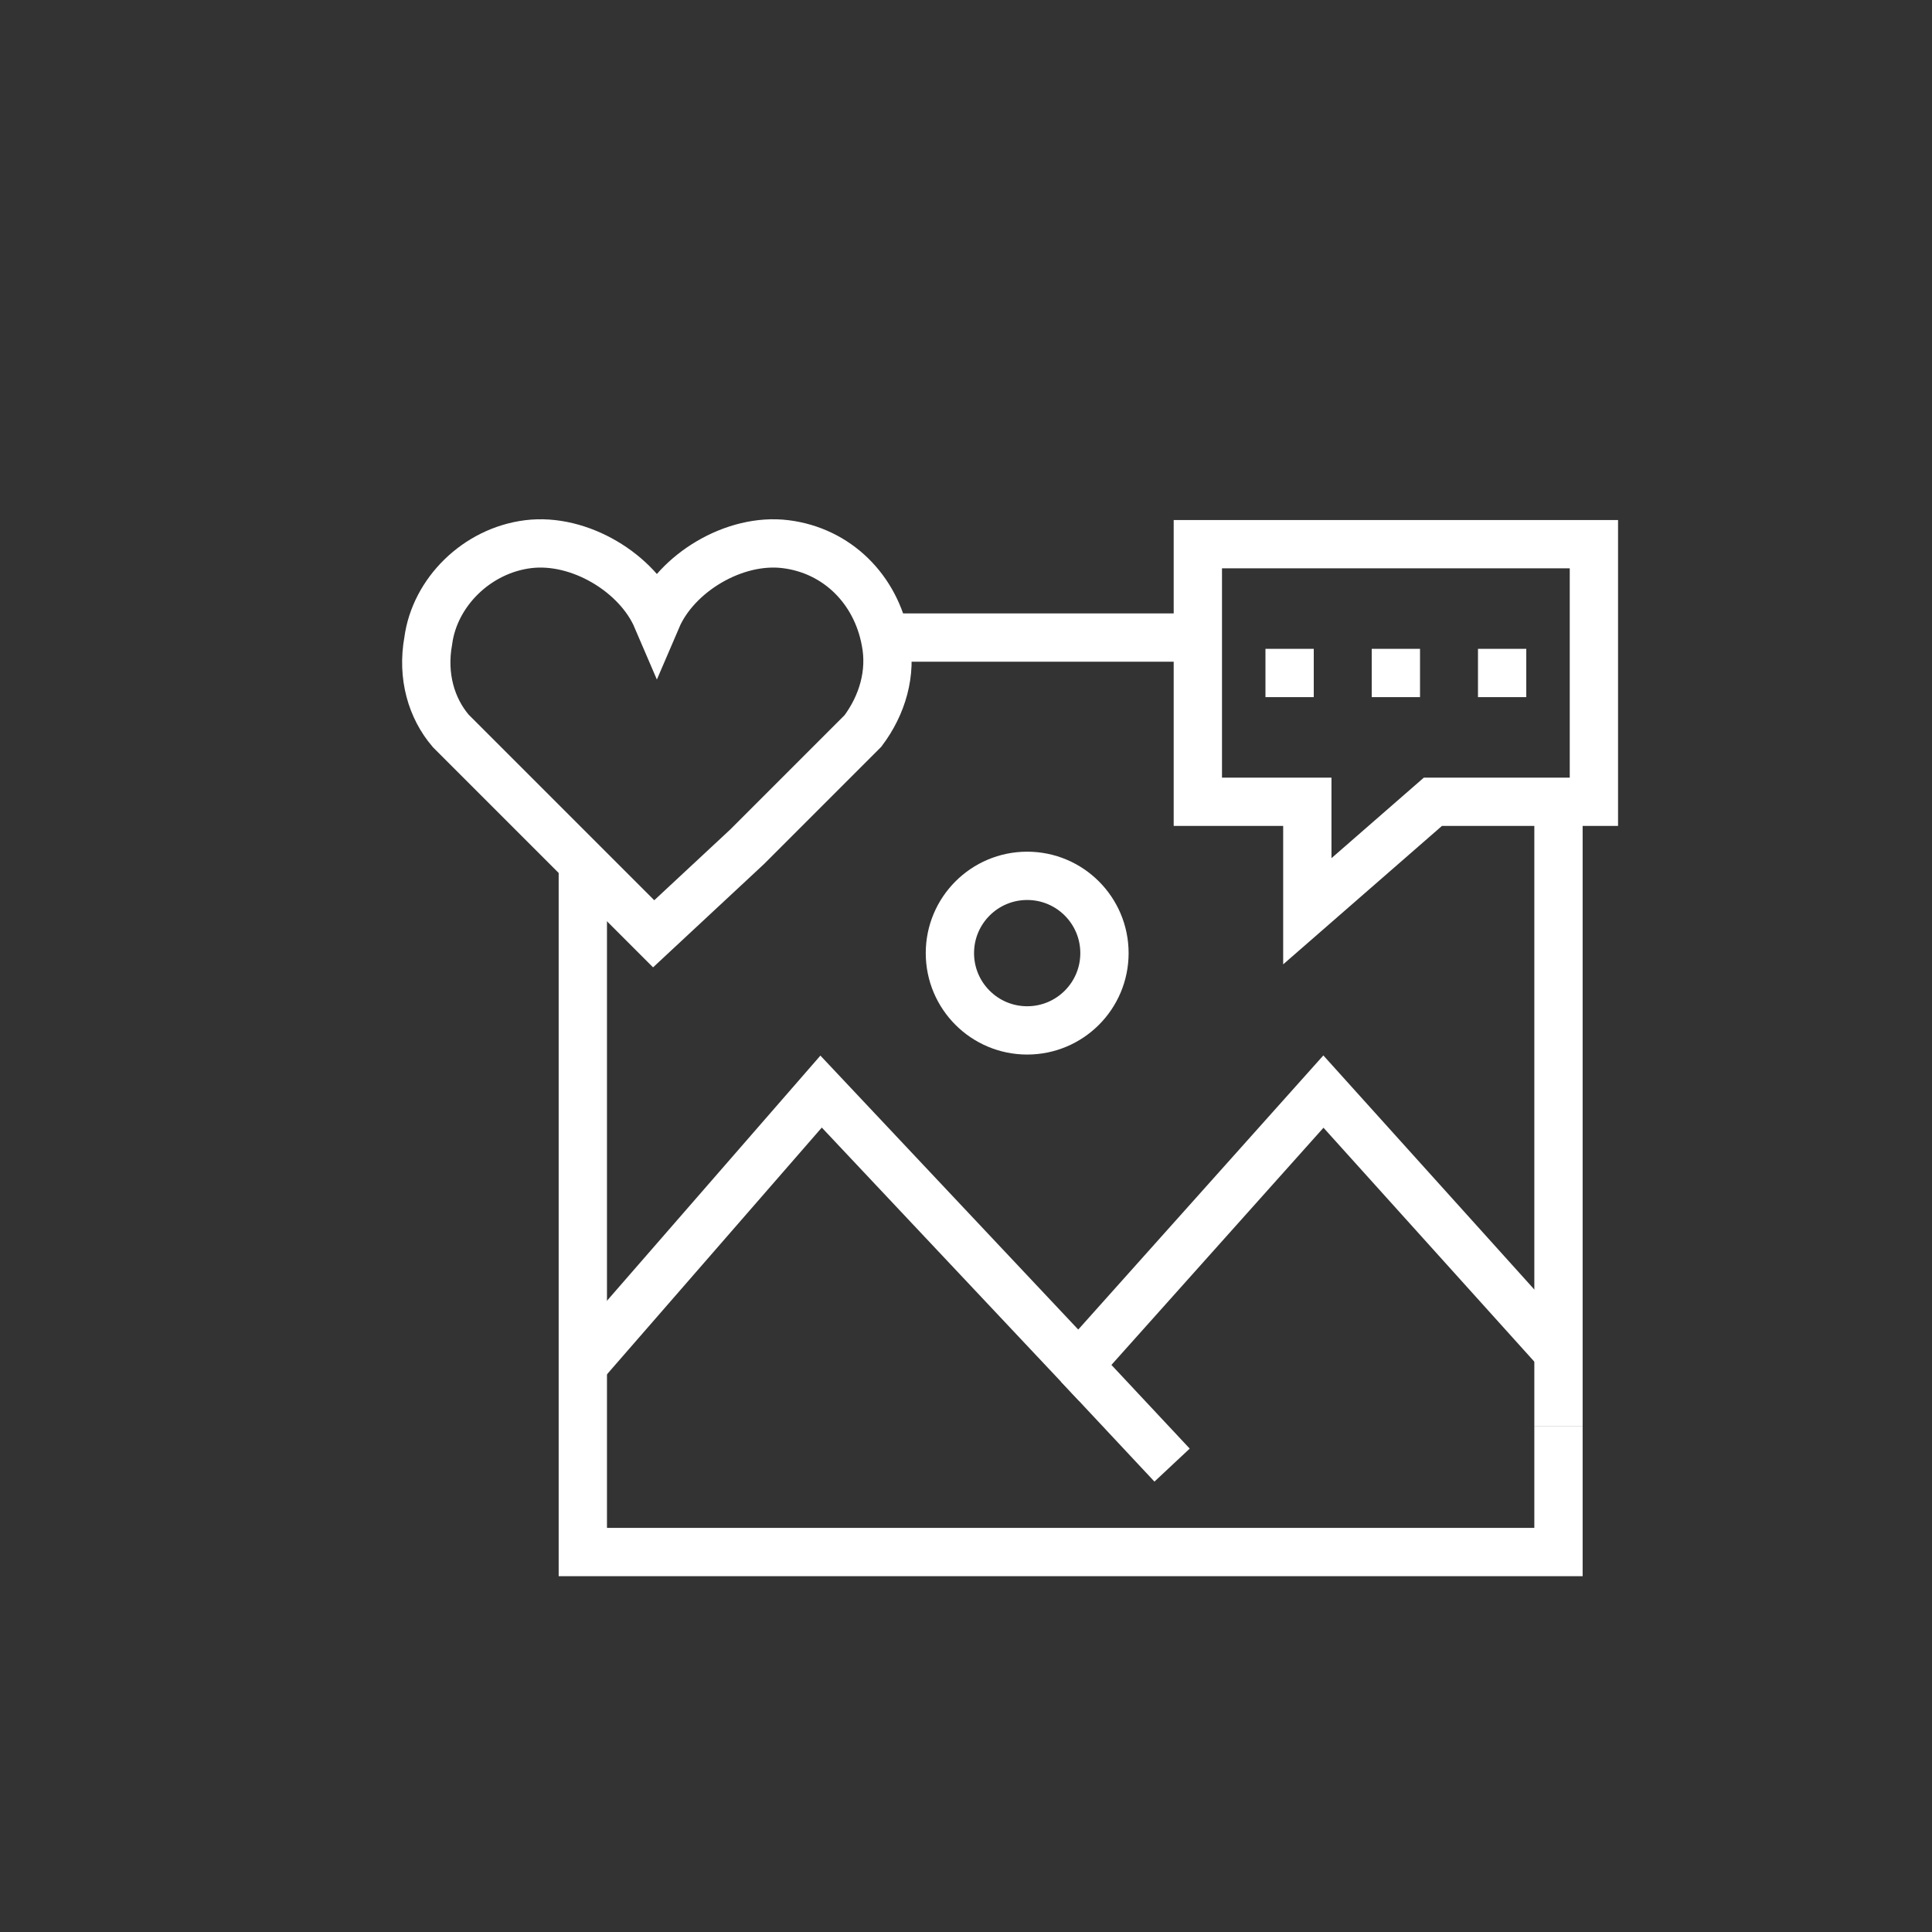 <?xml version="1.0" encoding="UTF-8"?>
<svg xmlns="http://www.w3.org/2000/svg" xmlns:xlink="http://www.w3.org/1999/xlink" version="1.1" x="0px" y="0px" viewBox="0 0 60 60" style="enable-background:new 0 0 60 60;" xml:space="preserve">
<rect x="0" y="0" width="60" height="60" fill="#333333" stroke="none"/>
<style type="text/css">
	.st0{display:none;}
	.st1{display:inline;}
	.st2{fill:#2C2865;}
	.st3{fill:none;stroke:#000000;stroke-linejoin:round;stroke-miterlimit:10;}
	.st4{fill:none;stroke:#000000;stroke-width:1;stroke-linejoin:round;stroke-miterlimit:9.999;}
	.st5{fill:none;stroke:#000000;stroke-width:1;stroke-linejoin:round;stroke-miterlimit:10;}
	.st6{fill:none;stroke:#000000;stroke-width:1;stroke-linejoin:round;stroke-miterlimit:10;}
	.st7{fill:#3B383F;}
	.st8{fill:none;stroke:#000000;stroke-width:1;stroke-linejoin:round;stroke-miterlimit:10.001;}
	.st9{fill:none;stroke:#000000;stroke-linejoin:round;stroke-miterlimit:9.999;}
	.st10{fill:none;stroke:#000000;stroke-width:1;stroke-linejoin:round;stroke-miterlimit:10;}
	.st11{fill:none;stroke:#000000;stroke-linejoin:round;stroke-miterlimit:10;}
	.st12{fill:none;stroke:#000000;stroke-linejoin:round;stroke-miterlimit:10;}
	.st13{fill:#FFFFFF;}
	.st14{fill:none;stroke:#FFFFFF;stroke-linecap:square;stroke-linejoin:round;stroke-miterlimit:10;}
	.st15{fill:none;stroke:#FFFFFF;stroke-linejoin:round;stroke-miterlimit:10;}
	.st16{fill:none;stroke:#FFFFFF;stroke-miterlimit:10;}
	.st17{fill:none;stroke:#FFFFFF;stroke-width:1;stroke-linejoin:round;stroke-miterlimit:10;}
	.st18{fill:none;stroke:#FFFFFF;stroke-linecap:round;stroke-linejoin:round;stroke-miterlimit:10;}
	.st19{fill:none;stroke:#FFFFFF;stroke-linejoin:round;stroke-miterlimit:10;stroke-dasharray:1;}
	.st20{display:inline;fill:#FFFFFF;}
	.st21{fill:none;stroke:#8C92AB;stroke-miterlimit:10;}
	.st22{fill:none;stroke:#FCFCFC;stroke-miterlimit:10;}
	.st23{fill:none;stroke:#FAFAFC;stroke-width:1.5;stroke-miterlimit:10;}
	.st24{fill:none;stroke:#8C92AB;stroke-width:1.5;stroke-miterlimit:10;}
	.st25{fill:none;stroke:#FFFFFF;stroke-width:1.5;stroke-miterlimit:10;}
</style>
<g id="Layer_6_00000130641096399817527220000014224966791648953761_" class="st0">
</g>
<g id="Layer_1" class="st0">
</g>
<g id="Layer_2" class="st0">
</g>
<g id="Layer_3_00000014609270889580606680000011037921289062313129_" class="st0">
</g>
<g id="Layer_4_00000114792534410439667190000009207635055358792359_" class="st0">
</g>
<g id="Layer_5_00000089568476500649856730000011250102794995142033_" class="st0">
</g>
<g id="Layer_7_00000145756465117989017860000016200525520422504336_" class="st0">
</g>
<g id="Layer_8_00000044157417326253012700000013455700596537814455_" class="st0">
</g>
<g id="Layer_9_00000047027316157197916220000002090928907848784303_" class="st0">
</g>
<g id="Layer_10_00000074436740275239203540000004631190820976848777_" class="st0">
</g>
<g id="Layer_11_00000038375408697317802400000009748873110457223103_">
	<g>
		<g>
			<g>
				<polyline class="st25" points="18.1,42.4 25.5,33.9 33.5,42.4 41.1,33.9 48.4,42     "></polyline>
				<circle class="st25" cx="31.9" cy="29.6" r="2.4"></circle>
				<line class="st25" x1="48.4" y1="24.6" x2="48.4" y2="44.3"></line>
				<line class="st25" x1="27.4" y1="19.8" x2="37.2" y2="19.8"></line>
				<polyline class="st25" points="48.4,44.3 48.4,48.2 18.1,48.2 18.1,26.8     "></polyline>
			</g>
			<path class="st25" d="M14,22.7c-0.6-0.7-0.9-1.7-0.7-2.8c0.2-1.5,1.5-2.8,3.1-3c1.6-0.2,3.4,0.9,4,2.3c0.6-1.4,2.4-2.5,4-2.3     c1.6,0.2,2.8,1.4,3.1,3c0.2,1-0.1,2-0.7,2.8l0,0l-3.6,3.6L20.3,29L14,22.7L14,22.7z"></path>
			<g>
				<polygon class="st25" points="40.6,24.9 40.6,28.3 44.5,24.9 49.5,24.9 49.5,16.9 37.2,16.9 37.2,24.9     "></polygon>
			</g>
		</g>
		<g>
			<line class="st25" x1="47.4" y1="20.9" x2="45.9" y2="20.9"></line>
			<line class="st25" x1="40.8" y1="20.9" x2="39.3" y2="20.9"></line>
			<line class="st25" x1="44.1" y1="20.9" x2="42.6" y2="20.9"></line>
		</g>
		<line class="st25" x1="36.4" y1="45.5" x2="33.5" y2="42.4"></line>
	</g>
</g>
</svg>
